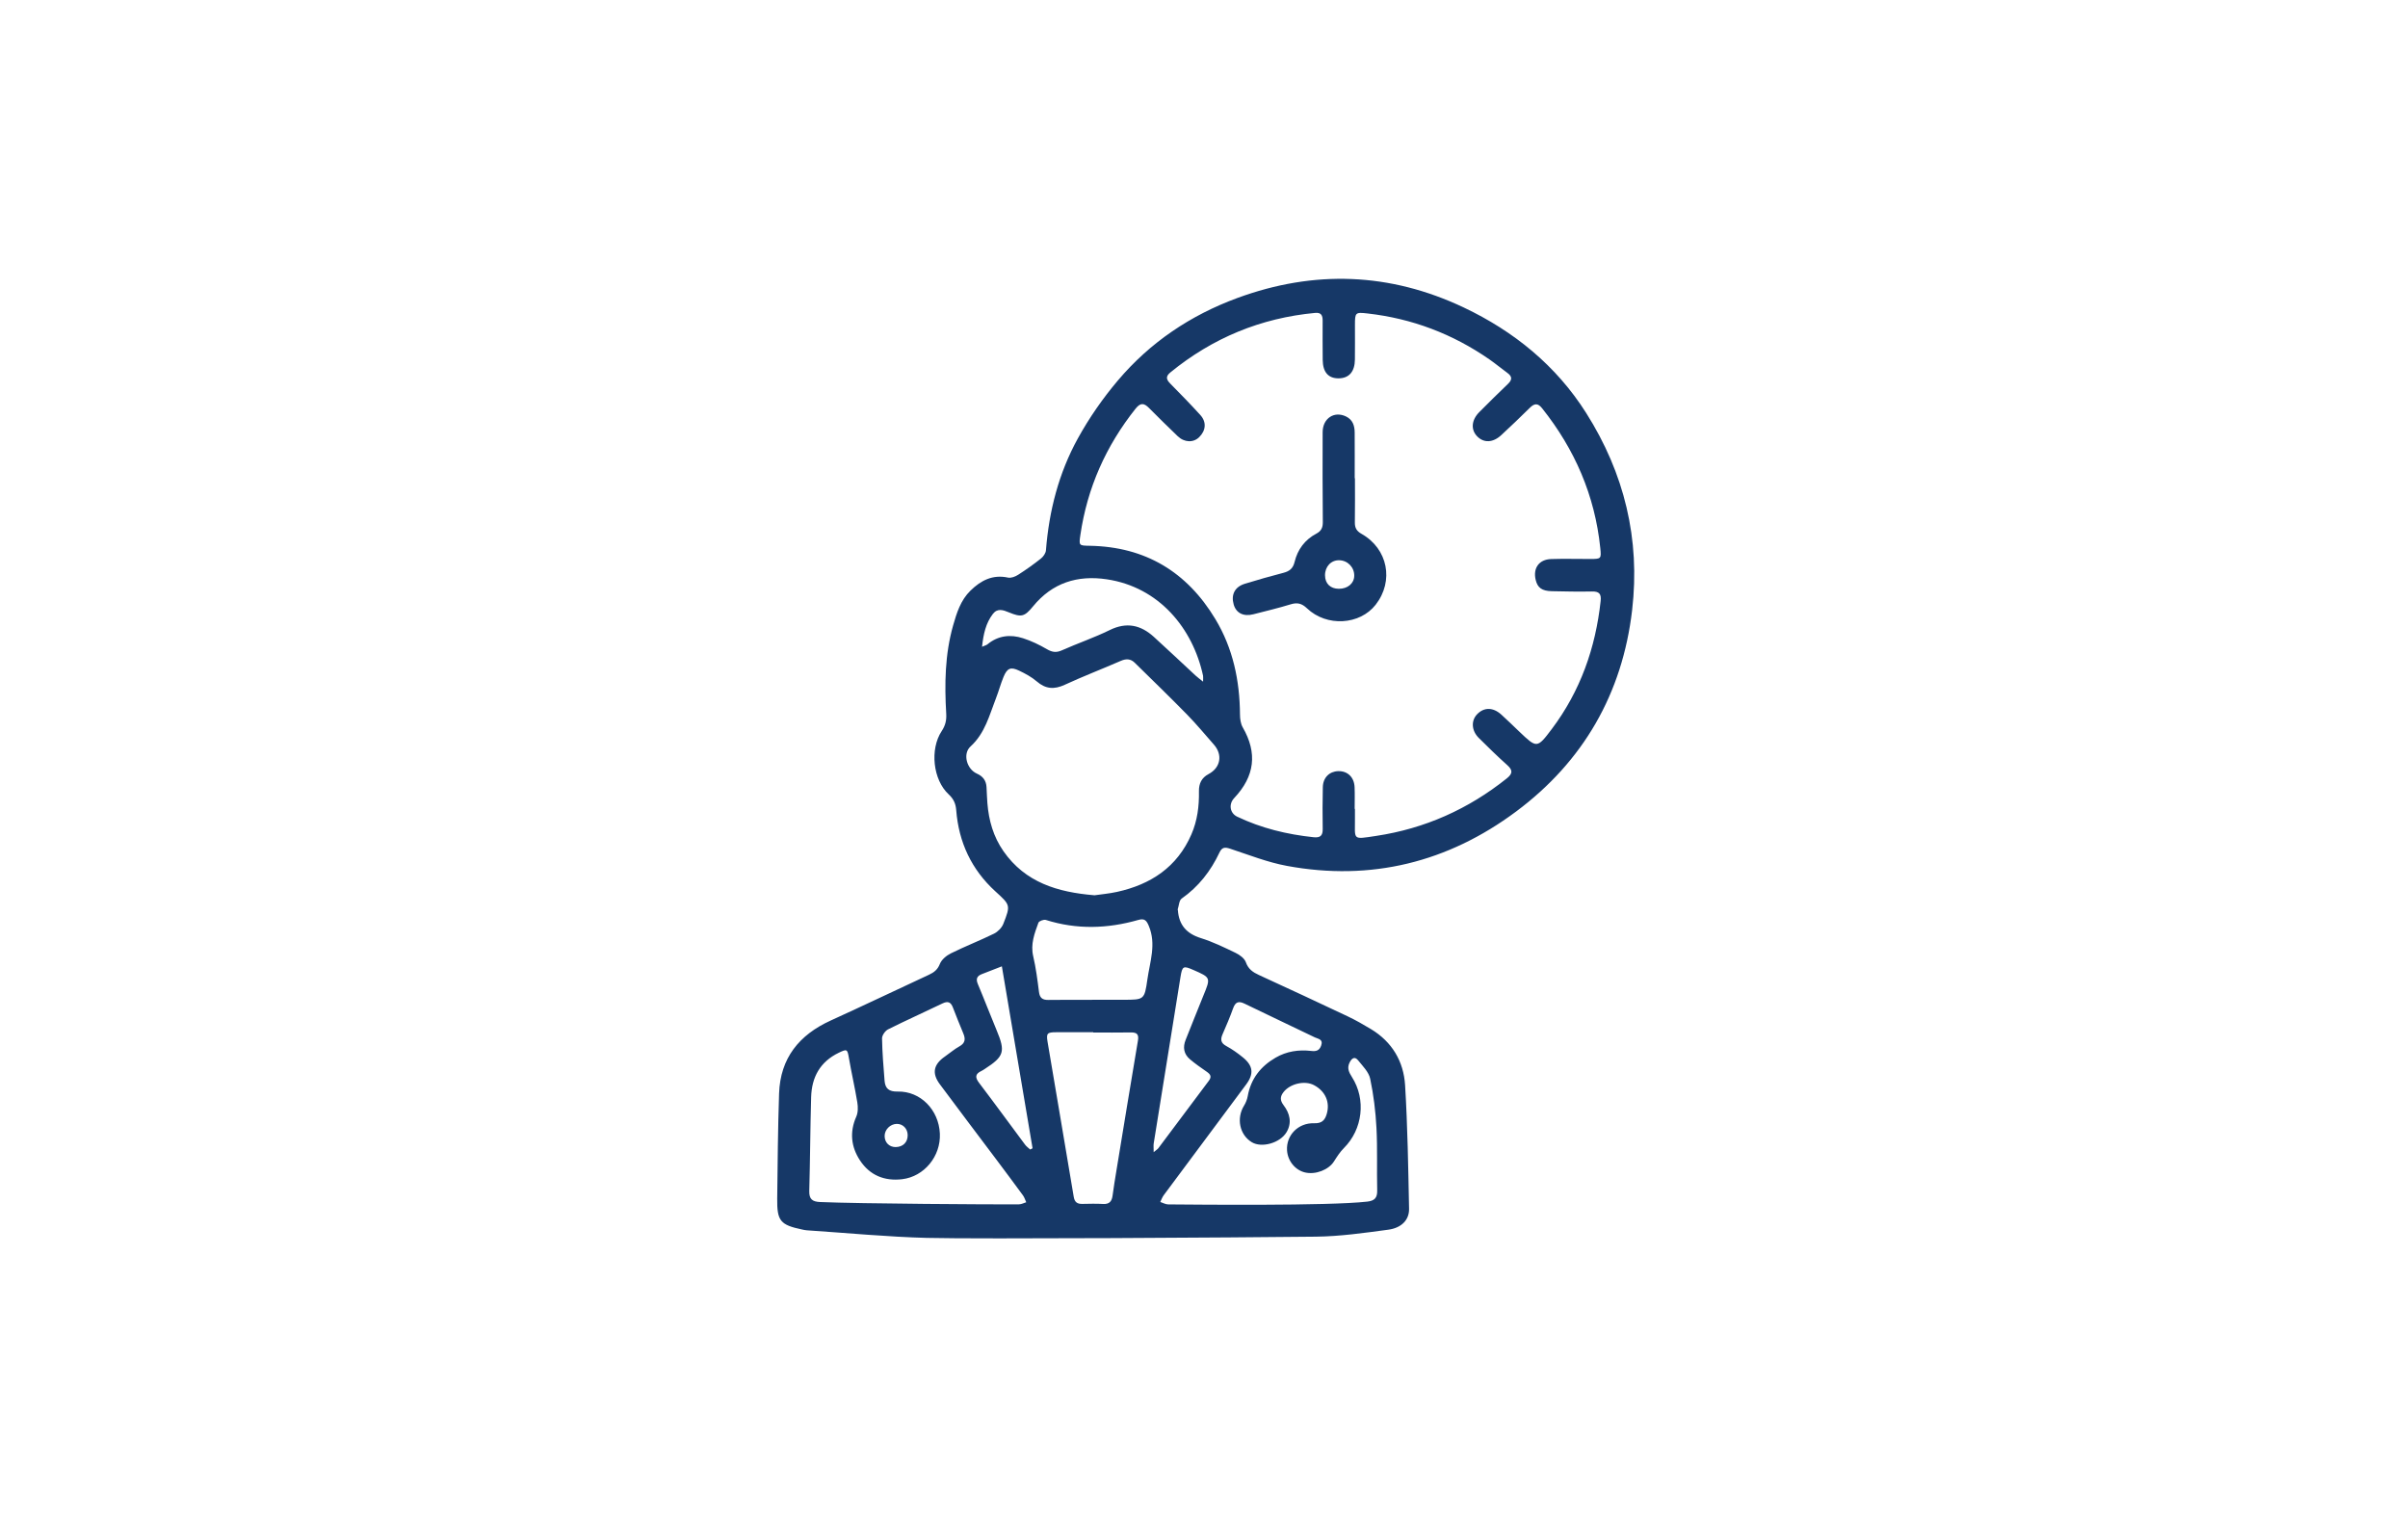 <?xml version="1.0" encoding="UTF-8"?>
<svg id="AerzteZeitIcon" xmlns="http://www.w3.org/2000/svg" version="1.1" viewBox="0 0 1080 680.31">
  <defs>
    <style>
      @keyframes fade {
        0%   {transform: translateY(0) scale(0.98); opacity:0;}
        20%  {transform: translateY(0) scale(1); opacity:100;}
        80%  {transform: translateY(0) scale(1); opacity:100;}
        90% {transform: translateY(-2%) scale(1); opacity:0;}
        100% {transform: translateY(-2%) scale(1); opacity:0;}
      }

      #Icon {
        animation: fade 5s ease-in-out infinite;
        transform-origin: 50% 50%;
      }
      
      .cls-1 {
        fill: #ddf4ff;
      }

      .cls-1, .cls-2 {
        stroke-width: 0px;
      }

      .cls-2 {
        fill: #163867;
      }
    </style>
  </defs>
  <!-- <rect id="Background" class="cls-1" y="-199.84" width="1080" height="1080"/> -->
  <g id="Icon">
    <path class="cls-2" d="M416.1,555.23c-18.1-.46-36.16-2.22-54.24-3.42-.72-.05-1.43-.21-2.13-.36-9.74-2.05-11.27-3.83-11.15-13.84.19-15.73.31-31.46.84-47.18.54-15.84,9-26.27,23.16-32.71,14.75-6.72,29.39-13.7,44.09-20.54,2.23-1.04,3.85-2.25,4.86-4.83.77-1.96,2.96-3.78,4.96-4.76,6.35-3.14,12.97-5.71,19.33-8.83,1.72-.84,3.47-2.62,4.17-4.38,3.34-8.48,3.14-8.46-3.58-14.6-10.69-9.77-16.42-22.02-17.54-36.4-.23-2.93-1.17-5.05-3.41-7.12-7.02-6.51-8.5-20.2-3.11-28.35,1.64-2.48,2.21-4.83,2.04-7.72-.79-13.36-.6-26.7,3.09-39.68,1.6-5.61,3.37-11.3,7.78-15.6,4.71-4.61,9.97-7.33,16.87-5.84,1.36.29,3.22-.44,4.5-1.26,3.53-2.25,6.95-4.69,10.23-7.29,1.07-.85,2.15-2.38,2.25-3.68,1.39-17.72,5.76-34.69,14.32-50.21,5.06-9.18,11.17-17.97,17.94-25.97,14.45-17.09,32.58-29.28,53.62-37.01,34.41-12.64,68.37-11.43,101.49,4.26,22.55,10.69,41.47,26.06,54.93,47.33,17.1,27,24.32,56.58,20.61,88.4-4.37,37.48-21.93,67.93-52.08,90.38-30.52,22.73-65.03,31.33-102.75,24.35-8.65-1.6-17.01-4.91-25.42-7.69-2.38-.79-3.69-.74-4.84,1.71-3.9,8.28-9.35,15.3-16.95,20.64-1.16.82-1.22,3.21-1.78,4.88-.03.09.09.23.09.34.46,6.62,3.88,10.51,10.3,12.51,5.36,1.67,10.49,4.17,15.57,6.62,1.83.88,3.98,2.44,4.6,4.18,1.1,3.11,3.16,4.51,5.87,5.75,13.31,6.11,26.59,12.28,39.83,18.55,3.57,1.69,7.02,3.67,10.41,5.71,9.48,5.71,14.67,14.48,15.32,25.18,1.12,18.44,1.41,36.94,1.78,55.42.1,4.93-3.33,8.56-9.3,9.37-10.8,1.46-21.69,3.01-32.55,3.13-34.83.39-150.86,1.14-174.03.55ZM607.57,362.78s.09,0,.13,0c0,1.32-.01,2.64,0,3.96.09,10.11-1.48,9.83,9.5,8.18,21.88-3.29,41.35-12.01,58.62-25.81,2.66-2.13,2.72-3.69.18-5.95-4.38-3.92-8.58-8.03-12.75-12.17-3.3-3.28-3.53-7.74-.77-10.62,3.09-3.23,7.16-3.22,10.87.14,2.76,2.5,5.42,5.11,8.11,7.68,7.79,7.43,7.94,7.54,14.51-1.19,12.82-17.02,19.65-36.38,21.93-57.48.35-3.23-.73-4.29-3.9-4.23-6,.12-12.01,0-18.01-.13-4.45-.1-6.39-1.55-7.23-5.07-1.26-5.27,1.48-9.17,6.94-9.35,5.88-.2,11.77,0,17.65-.03,4.77-.02,4.88-.08,4.38-4.95-2.42-23.48-11.42-44.22-26.07-62.62-1.95-2.46-3.5-2.25-5.56-.2-4.17,4.15-8.45,8.19-12.76,12.2-3.75,3.49-7.91,3.63-10.88.51-2.88-3.02-2.51-7.3,1.03-10.84,4.25-4.25,8.49-8.49,12.84-12.63,1.99-1.89,1.9-3.35-.27-4.93-2.71-1.97-5.28-4.13-8.03-6.04-16.5-11.45-34.72-18.36-54.69-20.62-5.47-.62-5.64-.44-5.64,5.17,0,5.16.04,10.33-.02,15.49-.06,5.44-2.61,8.37-7.22,8.44-4.68.07-7.17-2.74-7.22-8.31-.06-5.88-.05-11.77-.03-17.65,0-2.29-.67-3.64-3.36-3.39-24.38,2.29-46,11.22-64.95,26.71-2.23,1.82-1.78,3.23-.02,5.01,4.55,4.62,9.09,9.25,13.45,14.05,2.88,3.16,2.54,6.97-.49,9.96-2.61,2.58-6.68,2.42-9.65-.45-4.32-4.17-8.63-8.35-12.85-12.63-2.23-2.26-3.81-2.47-6.02.29-13.3,16.72-21.69,35.54-24.77,56.7-.7,4.78-.62,4.72,4.24,4.81,24.91.44,43.57,11.71,56.32,32.9,7.89,13.11,10.92,27.55,11.03,42.73.01,1.96.29,4.18,1.24,5.82,6.62,11.49,5.44,21.89-3.86,31.73-2.55,2.7-1.93,6.75,1.36,8.32,10.85,5.18,22.34,7.96,34.26,9.22,2.95.31,4.16-.64,4.1-3.71-.12-6.24-.08-12.49.05-18.73.09-4.29,2.93-7.1,6.94-7.2,4.17-.1,7.13,2.72,7.31,7.19.14,3.24.03,6.48.03,9.73ZM490.81,401.56c3.08-.45,6.68-.76,10.18-1.53,15.14-3.34,26.95-11.07,33.35-25.77,2.69-6.19,3.51-12.69,3.39-19.35-.06-3.44,1.19-6.07,4.28-7.7,5.41-2.85,6.49-8.64,2.42-13.25-3.97-4.5-7.79-9.14-11.98-13.42-7.72-7.88-15.64-15.55-23.51-23.28-1.84-1.81-3.87-1.89-6.26-.84-8.36,3.64-16.89,6.92-25.16,10.73-4.73,2.18-8.56,1.91-12.54-1.53-2.32-2-5.15-3.51-7.94-4.84-3.76-1.79-5.33-1.1-6.96,2.85-1.28,3.1-2.14,6.37-3.36,9.49-2.99,7.65-4.91,15.75-11.44,21.69-3.61,3.28-1.7,10.16,2.86,12.17,2.71,1.2,4.16,3.13,4.32,6.06.13,2.4.2,4.8.39,7.19.62,7.78,2.69,15.08,7.22,21.57,9.78,14.01,24.22,18.37,40.74,19.74ZM457.01,540.16c1.09,0,2.18-.61,3.26-.93-.48-1.03-.8-2.18-1.46-3.08-3.96-5.42-7.99-10.8-12.02-16.18-8.42-11.23-16.92-22.4-25.28-33.68-3.68-4.96-2.82-8.91,2.34-12.46,2.17-1.5,4.18-3.27,6.48-4.54,2.62-1.45,2.74-3.3,1.74-5.72-1.6-3.88-3.2-7.77-4.69-11.69-.93-2.45-2.25-2.99-4.7-1.81-8.1,3.92-16.33,7.58-24.37,11.61-1.3.65-2.73,2.68-2.71,4.05.1,6.32.63,12.64,1.13,18.96.28,3.53,1.93,4.98,5.89,4.89,10.24-.23,18.42,8.21,18.91,18.84.47,10.19-7.04,19.28-16.87,20.47-8.04.97-14.62-1.81-18.98-8.47-3.94-6.01-4.72-12.64-1.65-19.56.83-1.86.82-4.33.48-6.41-1.1-6.72-2.66-13.37-3.8-20.08-.65-3.83-.87-3.95-4.48-2.21-8.41,4.04-12.18,10.97-12.43,19.92-.4,14.03-.45,28.07-.84,42.1-.1,3.66,1.4,4.8,4.81,4.95,17.85.77,77.34,1.12,89.23,1.05ZM613.17,538.95c3.27-.37,4.58-1.61,4.51-4.99-.22-9.36.16-18.75-.33-28.09-.39-7.39-1.29-14.82-2.82-22.05-.63-3-3.34-5.66-5.4-8.23-1.47-1.83-2.75-1.11-3.78.87-1.33,2.57-.34,4.5,1.02,6.64,6.41,10.06,4.78,23.42-3.61,31.81-1.75,1.75-3.13,3.9-4.46,6-2.38,3.76-8.25,6.08-13,4.95-4.42-1.05-7.77-5.18-8.06-9.93-.41-6.74,4.99-12.37,12.16-12.14,3.33.11,4.78-1.22,5.64-4.13,1.56-5.26-.56-10.23-5.71-12.96-4.17-2.21-10.77-.65-13.71,3.18-1.54,2-1.53,3.7.07,5.81,2.79,3.67,3.86,7.85,1.34,12.1-2.93,4.93-11.2,7.18-15.61,4.5-5.48-3.33-6.98-10.72-3.45-16.41.8-1.28,1.38-2.8,1.65-4.29,1.4-7.76,5.79-13.31,12.46-17.19,4.96-2.89,10.37-3.69,16-3.04,2.16.25,3.67-.08,4.48-2.44.99-2.86-1.42-2.95-2.82-3.63-10.48-5.08-21.03-10-31.5-15.11-2.71-1.32-4.14-.82-5.17,2.03-1.42,3.95-3.06,7.83-4.75,11.67-1.03,2.37-.81,3.94,1.7,5.29,2.62,1.42,5.1,3.19,7.41,5.07,4.63,3.77,5.03,7.38,1.48,12.15-12.31,16.56-24.66,33.09-36.96,49.66-.67.9-1.05,2.03-1.56,3.05,1.18.38,2.36,1.08,3.54,1.09,11.16.08,71.77.75,89.22-1.24ZM490.33,463.09s0-.08,0-.12c-5.52,0-11.03,0-16.55,0-4.07,0-4.59.45-3.95,4.27,3.9,23.18,7.88,46.34,11.74,69.53.4,2.42,1.57,3.25,3.85,3.2,3.12-.07,6.24-.14,9.35.03,2.77.15,3.88-1.16,4.22-3.71.5-3.8,1.13-7.59,1.75-11.37,3.19-19.4,6.36-38.81,9.63-58.19.47-2.79-.44-3.7-3.13-3.66-5.64.1-11.28.03-16.91.03ZM440.44,290.1c1.4-.62,2.01-.75,2.43-1.1,4.8-3.97,10.3-4.56,15.96-2.74,3.73,1.2,7.35,2.94,10.74,4.92,2.32,1.35,4.14,1.63,6.65.52,7.12-3.17,14.54-5.69,21.53-9.12,7.54-3.7,13.9-2.26,19.76,3.07,6.3,5.72,12.47,11.58,18.72,17.36.87.8,1.83,1.49,3.36,2.73,0-1.53.1-2.13-.01-2.67-4.59-21.23-19.71-39.73-43.17-43.24-13.18-1.97-24.43,1.56-33.09,12.14-3.85,4.71-5.27,4.97-10.84,2.68-2.53-1.04-5.09-2-7.17.71-3.15,4.12-4.23,8.93-4.86,14.74ZM489.62,448.44v-.02c4.8,0,9.6.01,14.4,0,9.09-.03,9.29,0,10.58-9.08,1.13-7.96,4.08-15.88.64-24.07-1.04-2.48-1.95-3.45-4.7-2.66-13.81,3.95-27.63,4.38-41.48,0-.93-.29-3.06.5-3.33,1.26-1.75,4.81-3.59,9.59-2.33,15.01,1.22,5.24,1.91,10.62,2.58,15.97.34,2.73,1.56,3.68,4.22,3.64,6.48-.11,12.96-.03,19.44-.03ZM517.44,516.76c1.2-1.01,1.73-1.31,2.07-1.75,7.56-10.08,15.07-20.19,22.65-30.25,1.43-1.89.7-2.94-.94-4.07-2.56-1.77-5.12-3.56-7.5-5.56-2.8-2.36-3.31-5.39-1.93-8.79,2.66-6.56,5.2-13.17,7.9-19.71,3.36-8.16,3.41-8.14-4.49-11.6-4.5-1.97-4.94-1.76-5.74,3.15-4.02,24.87-8.03,49.75-12.01,74.63-.16,1-.02,2.05-.02,3.96ZM449.33,433.42c-3.58,1.39-6.24,2.46-8.92,3.47-2.24.85-2.82,2.15-1.84,4.48,2.89,6.85,5.53,13.81,8.4,20.67,4.03,9.64,3.44,11.75-5.29,17.4-.5.33-1,.67-1.54.92-2.79,1.32-2.88,2.87-1.02,5.32,6.97,9.17,13.75,18.49,20.63,27.72.62.83,1.52,1.46,2.29,2.18.36-.19.71-.37,1.07-.56-4.55-26.98-9.11-53.97-13.77-81.61ZM401.73,514.48c3.28-.05,5.41-2.18,5.37-5.38-.03-2.88-2.16-5.06-4.9-5.02-2.93.04-5.47,2.6-5.44,5.48.03,2.9,2.12,4.96,4.97,4.92Z"/>
    <path class="cls-2" d="M607.7,214.5c0,6.6.07,13.2-.04,19.8-.04,2.44.78,3.9,2.99,5.14,11.84,6.69,14.65,21.14,6.34,31.79-7.12,9.11-21.97,10.02-30.8,1.61-2.35-2.24-4.36-2.7-7.35-1.78-5.5,1.69-11.11,3.02-16.69,4.45-4.45,1.14-7.75-.54-8.84-4.41-1.25-4.42.52-7.89,5-9.27,5.73-1.76,11.51-3.41,17.31-4.91,2.7-.7,4.3-1.93,5-4.84,1.35-5.61,4.62-10.02,9.78-12.74,2.25-1.19,2.91-2.77,2.89-5.2-.11-13.44-.15-26.88-.08-40.32.03-6.24,5.25-9.6,10.52-7.01,3,1.48,3.83,4.15,3.85,7.18.05,6.84.01,13.68.01,20.52.03,0,.06,0,.09,0ZM600.45,264.08c3.97.02,6.86-2.39,6.93-5.78.09-3.81-2.9-6.94-6.73-7.02-3.66-.08-6.4,2.84-6.37,6.78.02,3.68,2.4,6,6.16,6.02Z"/>
  </g>
</svg>
